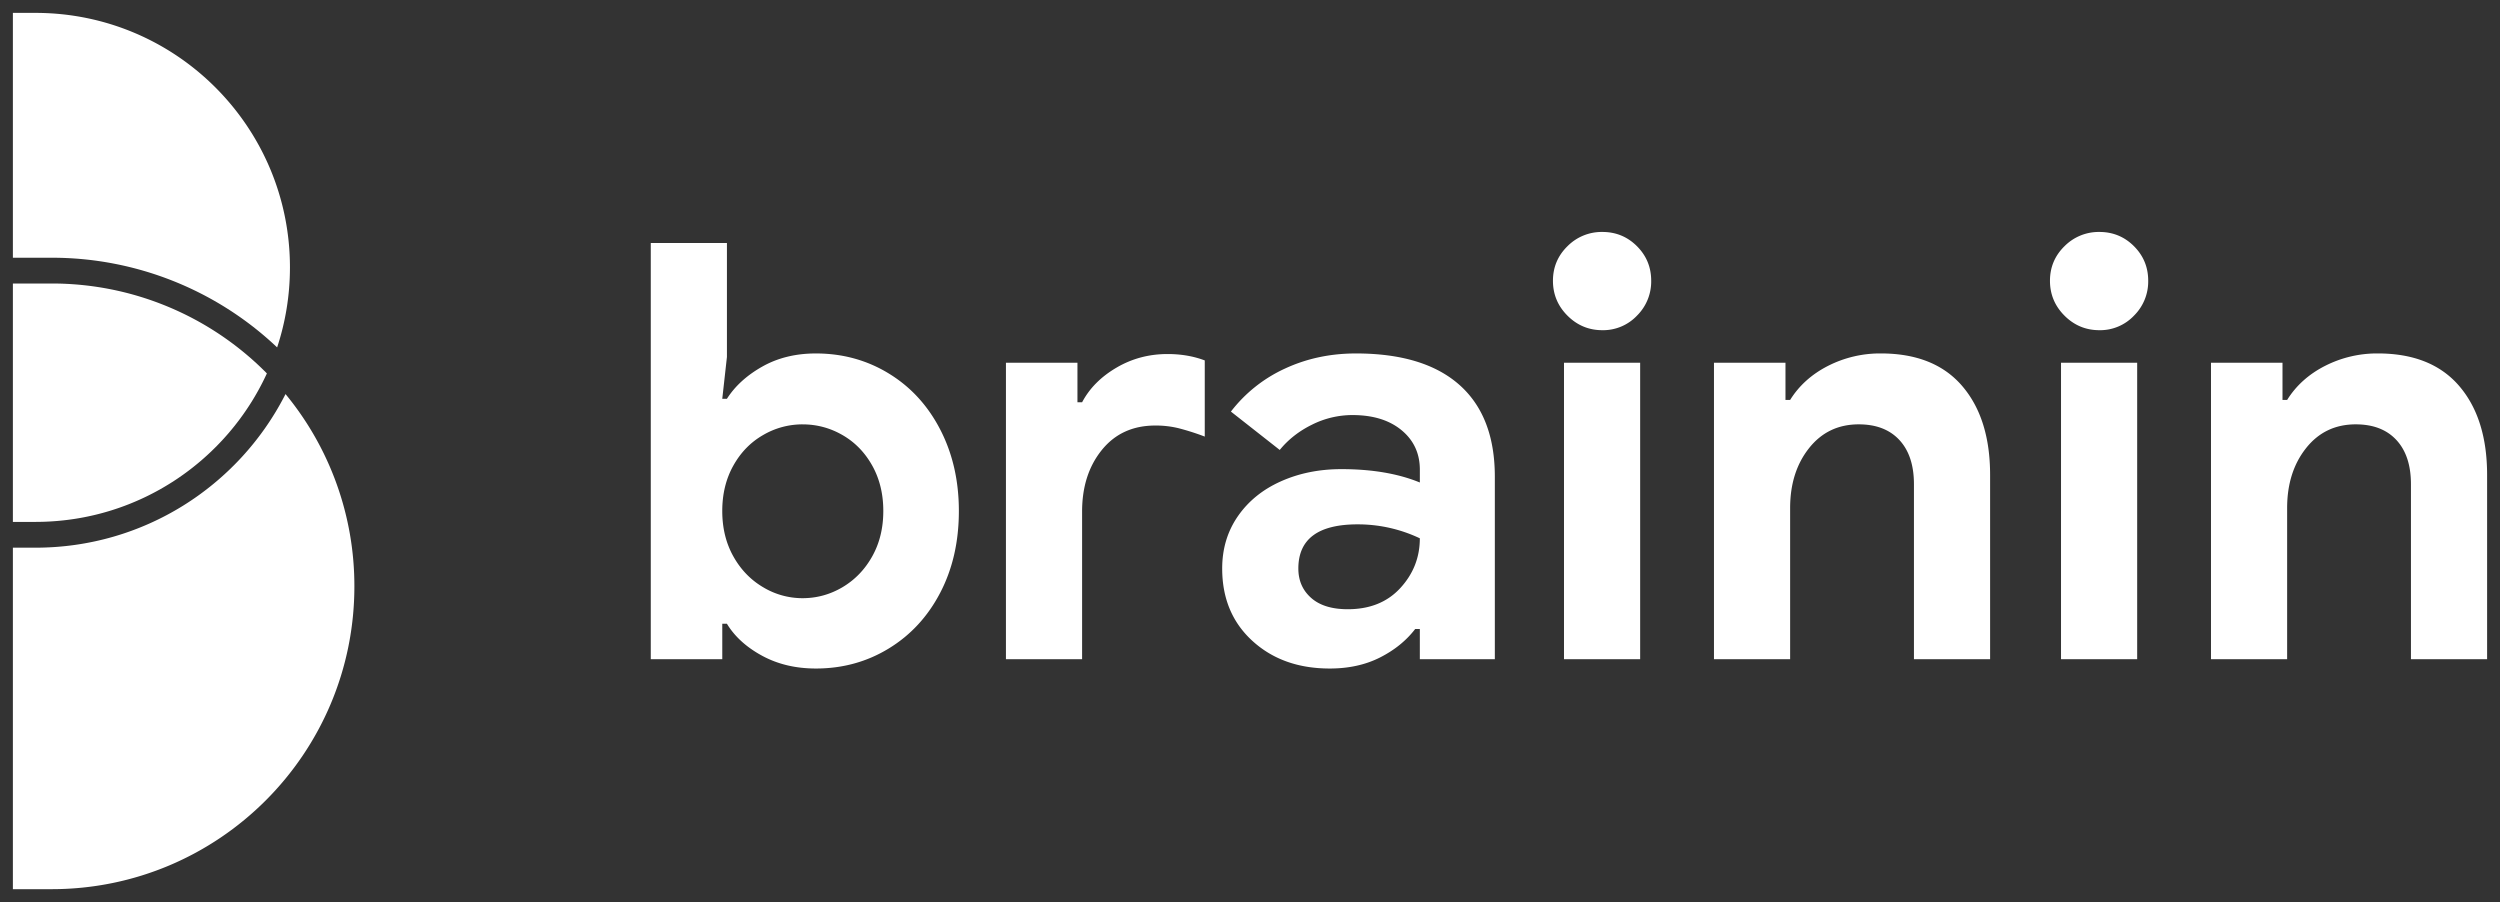<svg width="194" height="70" xmlns="http://www.w3.org/2000/svg"><rect width="100%" height="100%" fill="#333333" stroke="none"/><g fill="#FFF" fill-rule="evenodd"><path d="M22.156 30.58A23.403 23.403 0 0127.5 45.5C27.5 58.479 16.979 69 4 69H1V42.499l1.75.001c8.409 0 15.703-4.772 19.322-11.755zM2.75 1C13.658 1 22.5 9.842 22.5 20.75c0 2.169-.35 4.256-.995 6.208A25.41 25.41 0 004 20l-3-.001V1z" fill-rule="nonzero"/><path d="M1 22h3a23.43 23.43 0 0116.71 6.977c-3.088 6.73-9.847 11.425-17.714 11.521l-.246.002H1V22h3-3z" fill-rule="nonzero"/><path d="M63.311 51.877c-1.564 0-2.955-.33-4.173-.992-1.218-.662-2.127-1.489-2.729-2.481h-.36v2.751H50.5V18.857h5.91v8.841l-.362 3.248h.361c.632-.992 1.55-1.827 2.752-2.503 1.203-.677 2.586-1.015 4.15-1.015 2.075 0 3.962.519 5.661 1.556 1.7 1.038 3.03 2.489 3.992 4.353.963 1.865 1.444 3.97 1.444 6.315 0 2.376-.481 4.489-1.444 6.338-.962 1.85-2.293 3.293-3.992 4.33-1.699 1.038-3.586 1.557-5.661 1.557zm-1.037-5.458c1.112 0 2.15-.286 3.112-.857.962-.572 1.73-1.369 2.3-2.391.572-1.023.858-2.195.858-3.519 0-1.323-.286-2.496-.857-3.518-.572-1.023-1.339-1.812-2.301-2.368-.962-.557-2-.835-3.112-.835a6.032 6.032 0 00-3.068.835c-.962.556-1.73 1.345-2.3 2.368-.572 1.022-.858 2.195-.858 3.518 0 1.324.286 2.496.858 3.519.57 1.022 1.338 1.82 2.3 2.39a5.912 5.912 0 003.068.858zm15.788-18.27h5.548v3.068h.361c.571-1.083 1.459-1.977 2.661-2.684 1.203-.707 2.527-1.06 3.97-1.06 1.053 0 2.015.165 2.887.496v5.91a19.075 19.075 0 00-2.052-.655 7.52 7.52 0 00-1.782-.203c-1.744 0-3.128.632-4.15 1.895-1.023 1.263-1.534 2.857-1.534 4.782v11.457h-5.91V28.15zm25.126 23.728c-2.436 0-4.436-.714-6-2.143-1.564-1.428-2.346-3.3-2.346-5.616 0-1.533.406-2.887 1.218-4.06.812-1.172 1.925-2.075 3.338-2.706 1.414-.632 2.978-.947 4.692-.947 2.376 0 4.405.345 6.09 1.037v-.992c0-1.263-.474-2.286-1.421-3.068-.948-.782-2.218-1.173-3.812-1.173a7.013 7.013 0 00-3.135.745c-1.008.496-1.842 1.15-2.504 1.962l-3.789-2.977a11.132 11.132 0 014.195-3.338c1.684-.782 3.519-1.173 5.503-1.173 3.519 0 6.195.812 8.03 2.436 1.834 1.624 2.752 4 2.752 7.127v14.164h-5.82V48.81h-.36c-.692.902-1.602 1.639-2.73 2.21-1.127.571-2.428.857-3.901.857zm1.398-4.601c1.714 0 3.075-.549 4.082-1.647 1.008-1.097 1.511-2.383 1.511-3.856a11.203 11.203 0 00-4.826-1.083c-3.068 0-4.601 1.143-4.601 3.428 0 .932.33 1.692.992 2.278.662.587 1.609.88 2.842.88zm19.758-21.653c-1.053 0-1.955-.375-2.707-1.127-.752-.752-1.128-1.654-1.128-2.707 0-1.052.376-1.947 1.128-2.684A3.73 3.73 0 01124.344 18c1.052 0 1.947.368 2.684 1.105.737.737 1.105 1.632 1.105 2.684a3.73 3.73 0 01-1.105 2.707 3.618 3.618 0 01-2.684 1.127zm-2.977 2.527h5.909v23.005h-5.91V28.15zm11.638 0h5.548v2.887h.361c.692-1.113 1.67-1.993 2.932-2.64a8.887 8.887 0 014.105-.97c2.767 0 4.872.843 6.315 2.527 1.444 1.684 2.166 3.985 2.166 6.902v14.3h-5.91v-13.58c0-1.473-.376-2.616-1.127-3.428-.752-.812-1.805-1.218-3.158-1.218-1.594 0-2.88.617-3.857 1.85-.977 1.233-1.466 2.781-1.466 4.646v11.728h-5.91V28.15zm29.907-2.527c-1.052 0-1.955-.375-2.706-1.127-.752-.752-1.128-1.654-1.128-2.707 0-1.052.376-1.947 1.128-2.684A3.73 3.73 0 01162.912 18c1.053 0 1.947.368 2.684 1.105.737.737 1.105 1.632 1.105 2.684a3.73 3.73 0 01-1.105 2.707 3.618 3.618 0 01-2.684 1.127zm-2.977 2.527h5.91v23.005h-5.91V28.15zm11.638 0h5.549v2.887h.36c.692-1.113 1.67-1.993 2.933-2.64a8.88 8.88 0 014.104-.97c2.767 0 4.872.843 6.316 2.527 1.443 1.684 2.165 3.985 2.165 6.902v14.3h-5.91v-13.58c0-1.473-.375-2.616-1.127-3.428-.752-.812-1.804-1.218-3.158-1.218-1.594 0-2.88.617-3.857 1.85-.977 1.233-1.466 2.781-1.466 4.646v11.728h-5.909V28.15z"/></g></svg>